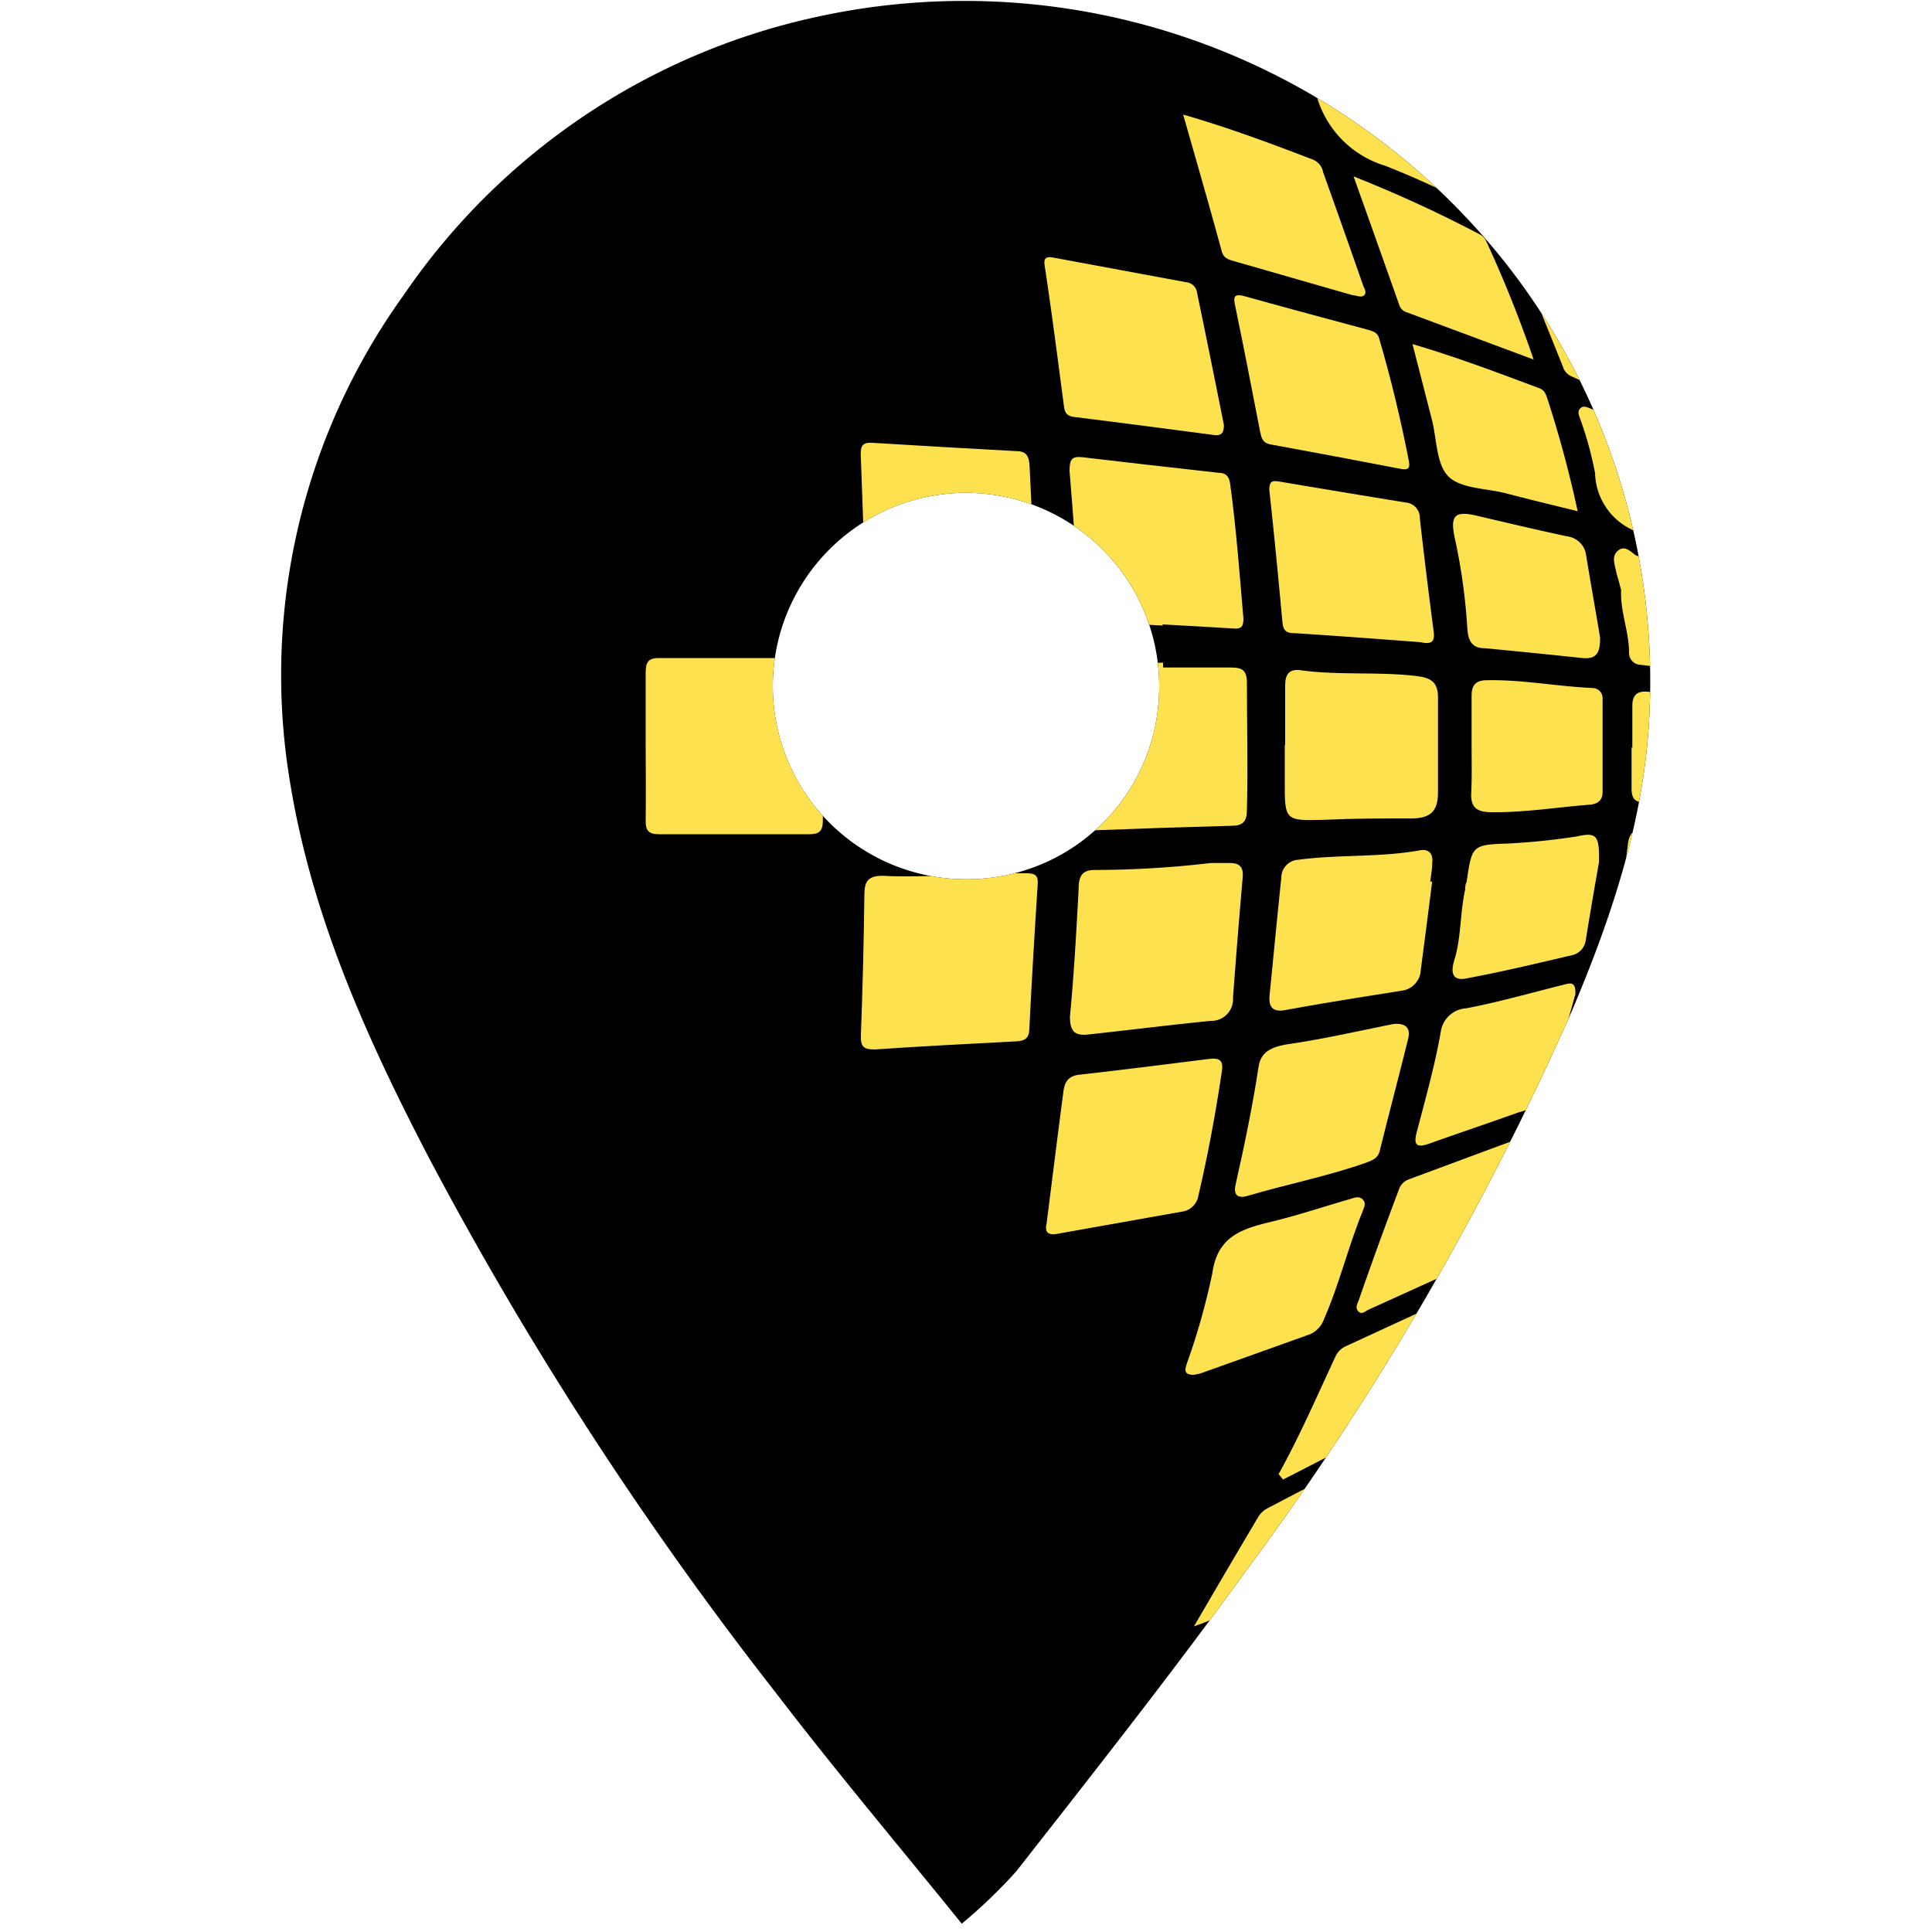 <svg id="e8ac7a9a-381a-453c-a6d2-5fa63388211a" data-name="Layer 1" xmlns="http://www.w3.org/2000/svg" xmlns:xlink="http://www.w3.org/1999/xlink" viewBox="0 0 100 100"><defs><clipPath id="a4d909ea-23f4-4397-a01d-aa97b0a6cffc"><path d="M78.18,13.94A35.7,35.7,0,0,0,42.34.86,34.79,34.79,0,0,0,20.89,15.28,33.65,33.65,0,0,0,15,40.41c1.12,7,4,13.38,7.25,19.61A186.31,186.31,0,0,0,40.12,87.57c3.12,4.08,6.43,8,9.66,12a26.84,26.84,0,0,0,2.83-2.72c4-5.11,8-10.18,11.8-15.43a151.81,151.81,0,0,0,16.91-29c2.09-4.91,3.79-10,4.05-15.35A35,35,0,0,0,78.18,13.94ZM50,45.51a10,10,0,1,1,10-10A9.95,9.95,0,0,1,50,45.51Z" fill="none"/></clipPath></defs><title>location-icon</title><path d="M78.18,13.94A35.7,35.7,0,0,0,42.34.86,34.79,34.79,0,0,0,20.89,15.28,33.65,33.65,0,0,0,15,40.41c1.12,7,4,13.38,7.25,19.61A186.31,186.31,0,0,0,40.12,87.57c3.12,4.08,6.43,8,9.66,12a26.84,26.84,0,0,0,2.83-2.72c4-5.11,8-10.18,11.8-15.43a151.81,151.81,0,0,0,16.91-29c2.09-4.91,3.79-10,4.05-15.35A35,35,0,0,0,78.18,13.94ZM50,45.51a10,10,0,1,1,10-10A9.95,9.95,0,0,1,50,45.51Z"/><g clip-path="url(#a4d909ea-23f4-4397-a01d-aa97b0a6cffc)"><path d="M33.42,38.52c0-1.23,0-2.46,0-3.68,0-.54.1-.79.72-.78,2.58,0,5.16,0,7.74,0,.54,0,.71.16.71.69,0,2.58,0,5.16,0,7.74,0,.55-.21.69-.72.69q-3.88,0-7.75,0c-.54,0-.71-.18-.7-.71C33.44,41.16,33.42,39.84,33.42,38.52Z" fill="#fee14f"/><path d="M44.8,38.62c0-1.32,0-2.64,0-4,0-.48.16-.6.59-.59q3.91.1,7.83.16c.45,0,.62.16.62.61q0,3.77,0,7.55c0,.53-.29.63-.7.64l-7.84.12c-.43,0-.52-.17-.51-.57C44.82,41.26,44.8,39.94,44.8,38.62Z" fill="#fee14f"/><path d="M49.49,31.84c-1.35,0-2.7,0-4.05,0-.46,0-.67-.11-.68-.63,0-2.58-.12-5.15-.21-7.73,0-.47.17-.59.61-.56,2.48.15,5,.3,7.44.43.53,0,.66.26.69.76.11,2.45.26,4.9.42,7.34,0,.54-.14.63-.63.61-1.2,0-2.39,0-3.59,0Z" fill="#fee14f"/><path d="M49.27,45.2h3.87c.44,0,.61.11.57.59-.16,2.48-.31,5-.43,7.43,0,.48-.2.66-.67.68-2.45.13-4.89.25-7.34.42-.6,0-.73-.17-.71-.74.09-2.42.15-4.83.18-7.25,0-.71.18-1,.95-1,1.19.07,2.39,0,3.58,0Z" fill="#fee14f"/><path d="M60.2,34.55c1.17,0,2.33,0,3.49,0,.57,0,.84.1.85.77,0,2.2.06,4.4,0,6.6,0,.55-.17.81-.74.82q-3.64.1-7.27.24c-.46,0-.61-.16-.59-.6.11-2.49.12-5,0-7.46,0-.53.22-.63.68-.62,1.19,0,2.39,0,3.58,0Z" fill="#fee14f"/><path d="M62.66,44.67h1c.53,0,.71.23.66.77q-.27,3.09-.5,6.2a1.12,1.12,0,0,1-1.16,1.2c-2.09.21-4.18.47-6.28.7-.68.08-1-.07-1-.92.21-2.19.33-4.39.45-6.59,0-.56.1-1,.81-1A52.27,52.27,0,0,0,62.66,44.67Z" fill="#fee14f"/><path d="M60.2,32.38c-1.23-.06-2.46-.16-3.68-.18-.5,0-.62-.17-.65-.65q-.21-3.59-.51-7.16c0-.58.08-.8.7-.72,2.35.28,4.69.54,7,.8.35,0,.55.14.61.55.32,2.34.49,4.69.69,7,0,.44-.13.54-.53.51-1.22-.08-2.45-.14-3.67-.21Z" fill="#fee14f"/><path d="M63.35,22c0,.45-.16.57-.57.51q-3.6-.48-7.2-.93c-.37-.05-.47-.24-.51-.55-.32-2.43-.63-4.86-1-7.29-.07-.46.16-.46.49-.4l6.85,1.27a.62.62,0,0,1,.55.55C62.44,17.46,62.9,19.74,63.35,22Z" fill="#fee14f"/><path d="M54.17,63.34c.29-2.28.57-4.55.87-6.83.06-.46.22-.81.8-.88,2.22-.25,4.43-.53,6.65-.81.47-.06.85-.06.76.58-.32,2.18-.72,4.34-1.22,6.48a1,1,0,0,1-.89.84l-6.4,1.14C54.31,63.94,54.05,63.83,54.17,63.34Z" fill="#fee14f"/><path d="M66.52,38.57c0-1,0-2.07,0-3.11,0-.55.21-.85.79-.77,2,.28,4,.06,6,.3.79.09,1.13.34,1.12,1.14,0,1.64,0,3.27,0,4.91,0,1-.45,1.3-1.3,1.32-1.51,0-3,0-4.53.07-2.11.06-2.11.07-2.1-2.06v-1.8Z" fill="#fee14f"/><path d="M73.53,33.24c-2.11-.16-4.34-.33-6.57-.47-.4,0-.54-.16-.58-.55-.21-2.28-.43-4.57-.68-6.85,0-.5.17-.5.55-.44q3.25.55,6.51,1.08a.79.79,0,0,1,.73.82q.33,2.91.71,5.8C74.26,33.09,74.23,33.4,73.53,33.24Z" fill="#fee14f"/><path d="M74.13,45.62c-.19,1.52-.39,3.05-.59,4.58a1.13,1.13,0,0,1-1,1.08c-2,.32-4,.63-6,1-.73.13-.89-.21-.82-.84.2-2,.39-4,.6-6a.93.93,0,0,1,.88-.94c2.09-.28,4.22-.11,6.3-.49.5-.08.69.21.63.69,0,.31-.07.63-.1.94Z" fill="#fee14f"/><path d="M72.14,53c.67-.06.87.26.75.75-.48,1.95-1,3.89-1.48,5.84-.09.35-.36.46-.67.58-2,.71-4.12,1.12-6.17,1.73-.52.15-.73-.06-.62-.57.45-2,.88-4.05,1.19-6.1.11-.74.58-1,1.37-1.16,1.77-.25,3.52-.64,5.27-1Z" fill="#fee14f"/><path d="M72.93,23.9c.07.37-.1.43-.42.37-2.25-.43-4.51-.86-6.76-1.27-.41-.08-.46-.35-.53-.67-.42-2.15-.83-4.31-1.28-6.46-.11-.5-.09-.7.51-.53,2.11.59,4.24,1.16,6.36,1.73.25.07.5.15.57.43C72,19.61,72.51,21.74,72.93,23.9Z" fill="#fee14f"/><path d="M61.24,5.93c2.36.68,4.55,1.5,6.74,2.34a.86.86,0,0,1,.5.63c.7,1.95,1.39,3.91,2.07,5.86.06.17.21.37.06.52s-.4,0-.6,0l-6.16-1.77c-.29-.08-.51-.16-.61-.49C62.6,10.66,61.93,8.35,61.24,5.93Z" fill="#fee14f"/><path d="M61.78,71.16c-.58,0-.42-.35-.33-.64a35,35,0,0,0,1.3-4.62c.26-1.89,1.51-2.29,3-2.65s2.71-.78,4.07-1.17c.23-.06.5-.21.71,0s.06.42,0,.62c-.75,1.84-1.21,3.77-2,5.58a1.33,1.33,0,0,1-.75.79l-5.59,2A2.61,2.61,0,0,1,61.78,71.16Z" fill="#fee14f"/><path d="M76.17,38.55c0-.85,0-1.7,0-2.55,0-.48.18-.77.71-.79,1.86-.05,3.7.32,5.55.4a.53.53,0,0,1,.52.57c0,1.61,0,3.21,0,4.82,0,.41-.24.61-.65.65-1.7.13-3.38.41-5.09.39-.76,0-1.1-.24-1.06-1S76.17,39.37,76.17,38.55Z" fill="#fee14f"/><path d="M82.82,33c0,.66-.09,1.15-.93,1.06-1.68-.18-3.37-.35-5.06-.51-.61,0-.83-.35-.88-1a30.41,30.41,0,0,0-.64-4.65c-.28-1.26,0-1.48,1.2-1.19,1.53.36,3.06.72,4.59,1.05a1.13,1.13,0,0,1,1,1C82.34,30.22,82.59,31.61,82.82,33Z" fill="#fee14f"/><path d="M82.76,44.65c-.19,1.07-.44,2.52-.68,4a.91.91,0,0,1-.71.79c-1.84.43-3.67.87-5.51,1.21-.88.16-.69-.63-.57-1,.35-1.19.28-2.43.55-3.62,0-.13,0-.25.07-.37.28-1.9.27-1.94,2.17-2a35.19,35.19,0,0,0,3.56-.37C82.64,43.06,82.8,43.25,82.76,44.65Z" fill="#fee14f"/><path d="M73.11,17.81c2.31.68,4.44,1.49,6.58,2.29.28.11.34.35.42.59a59.15,59.15,0,0,1,1.55,5.77c-1.31-.32-2.54-.62-3.77-.94-1-.25-2.29-.23-2.92-.86s-.6-1.92-.85-2.92C73.79,20.47,73.47,19.2,73.11,17.81Z" fill="#fee14f"/><path d="M81.54,51.46c-.36,1.33-.82,2.8-1.16,4.3a2.34,2.34,0,0,1-1.76,1.81c-1.54.55-3.09,1.07-4.63,1.62-.59.21-.85.14-.67-.55.45-1.73.94-3.45,1.25-5.21a1.42,1.42,0,0,1,1.32-1.24c1.69-.32,3.35-.8,5-1.21C81.2,50.91,81.58,50.72,81.54,51.46Z" fill="#fee14f"/><path d="M79.34,58.66a46.79,46.79,0,0,1-2.35,6,1.48,1.48,0,0,1-.85.72l-5.33,2.42c-.16.08-.33.26-.5.08s-.07-.36,0-.53q1-2.88,2.09-5.76a.84.84,0,0,1,.5-.54Z" fill="#fee14f"/><path d="M79.38,18.61l-6.55-2.44a.59.59,0,0,1-.4-.37c-.77-2.18-1.54-4.35-2.37-6.67,2.31.92,4.44,1.9,6.53,3a.76.76,0,0,1,.32.32A63,63,0,0,1,79.38,18.61Z" fill="#fee14f"/><path d="M66.18,76.3c1.11-2,2-4.07,2.95-6.1a1.07,1.07,0,0,1,.53-.52L75.47,67a1.25,1.25,0,0,1,.4,0c-.5,1.45-1.34,2.66-1.91,4a6.66,6.66,0,0,1-3.55,3.58c-1.37.62-2.68,1.34-4,2Z" fill="#fee14f"/><path d="M76.08,10.58a46.06,46.06,0,0,0-4.38-2A5.26,5.26,0,0,1,68.16,5a37.24,37.24,0,0,0-2-4.28,10.89,10.89,0,0,1,2.26,1c4.33,2.14,4.32,2.15,6.48,6.43C75.25,8.91,75.6,9.63,76.08,10.58Z" fill="#fee14f"/><path d="M88.52,28.58a21.13,21.13,0,0,0-2.83-.85,3.34,3.34,0,0,1-3.13-3.24,18.06,18.06,0,0,0-.77-2.81c-.06-.18-.16-.37,0-.54s.35-.06.52,0c1.59.67,3.21,1.29,4.74,2.1a1.23,1.23,0,0,1,.63.78c.37,1.3.73,2.6,1.09,3.9C88.8,28.17,88.92,28.47,88.52,28.58Z" fill="#fee14f"/><path d="M88.8,49.26a43.24,43.24,0,0,1-1.35,4.34c-.15.33-.52.45-.83.59l-4.23,1.9c-.19.09-.39.26-.6.08s-.08-.36,0-.54c.44-1.54.88-3.08,1.31-4.62.11-.39.26-.73.67-.85,1.47-.46,2.94-.91,4.42-1.35C88.48,48.71,88.81,48.68,88.8,49.26Z" fill="#fee14f"/><path d="M89.69,43.52c-.1.84-.19,2-.43,3.08a1.2,1.2,0,0,1-1,1c-1.3.36-2.6.7-3.9,1.07-.68.19-.85,0-.74-.7.24-1.42.46-2.85.64-4.28.06-.5.27-.76.74-.82q2-.26,3.93-.48C89.56,42.34,89.85,42.62,89.69,43.52Z" fill="#fee14f"/><path d="M84.49,38.7V36.53c0-.5.21-.77.74-.73l3.66.24c.75,0,1.14.36,1.09,1.18,0,1,0,2,0,3,0,.66-.3,1-1,1a26.32,26.32,0,0,0-3.76.28c-.62.09-.78-.2-.77-.74,0-.69,0-1.38,0-2.07Z" fill="#fee14f"/><path d="M78.68,13.14c1.91,1,3.8,2,5.66,3.16a1.05,1.05,0,0,1,.41.37A49.08,49.08,0,0,1,87,22.07c-2-.9-3.84-1.75-5.68-2.6a.77.77,0,0,1-.42-.48q-1.12-2.8-2.27-5.59C78.57,13.32,78.52,13.22,78.68,13.14Z" fill="#fee14f"/><path d="M86.86,55.49a43.18,43.18,0,0,1-2.09,5,1.53,1.53,0,0,1-.69.62l-4.61,2.61c-.22.12-.46.34-.69.15s0-.46.11-.68l2-4.8a1,1,0,0,1,.44-.59l5.38-2.5Z" fill="#fee14f"/><path d="M84.69,28.76a28.06,28.06,0,0,1,3.73,1,1.18,1.18,0,0,1,.86,1c.26,1.08.28,2.18.47,3.26.09.55-.12.89-.7.84-1.38-.13-2.75-.28-4.13-.45a.61.61,0,0,1-.6-.62c0-1.11-.47-2.15-.41-3.27a2.65,2.65,0,0,1-.12-1C83.7,28.7,83.8,28.63,84.69,28.76Z" fill="#fee14f"/><path d="M75,71.84c-.39,0-.44-.2-.29-.44,1.07-1.71,1.9-3.56,2.87-5.32a1.67,1.67,0,0,1,.63-.54L83,62.71c.19-.11.37-.3.58-.1s0,.41-.06.6c-.84,1.51-1.68,3-2.55,4.52a5.82,5.82,0,0,1-2,1.66c-1.12.76-2.28,1.46-3.43,2.17A4,4,0,0,1,75,71.84Z" fill="#fee14f"/><path d="M61.8,84.18q1.65-2.84,3.33-5.67a1.24,1.24,0,0,1,.47-.44L71.47,75a8.37,8.37,0,0,1-1,1.89C69.71,78,69,79.21,68.22,80.36a3.11,3.11,0,0,1-.77.94A24.85,24.85,0,0,1,61.8,84.18Z" fill="#fee14f"/><path d="M61.84-6.89c.06,0,.1-.05.12,0,2.18.87,4.43,1.73,6,3.52a37.33,37.33,0,0,1,3.74,5.8C69.94,1.47,68.44.57,66.86-.13a5.15,5.15,0,0,1-2.6-2.54C63.53-4.11,62.65-5.48,61.84-6.89Z" fill="#fee14f"/><path d="M83.83,15c-2-1.13-3.91-2.21-5.82-3.31a1.24,1.24,0,0,1-.47-.44c-1-2-2.06-3.95-3.22-6.18.89.53,1.57.93,2.24,1.35,4.18,2.55,4.19,2.55,6.49,6.88A6.31,6.31,0,0,1,83.83,15Z" fill="#fee14f"/><path d="M79.43,7.32l-5.79-3.7a1.84,1.84,0,0,1-.53-.51c-1.25-1.93-2.48-3.86-3.67-5.86a28.82,28.82,0,0,1,5.93,4.09A27,27,0,0,1,79.43,7.32Z" fill="#fee14f"/><path d="M69.75,79.76c-.13-.43.14-.62.28-.84.89-1.42,1.79-2.82,2.69-4.22a3.07,3.07,0,0,1,.86-1l5-3.26c.17-.1.39-.34.58-.09s0,.42-.17.59c-1.11,1.61-2.14,3.28-3.37,4.78a15.68,15.68,0,0,1-3.46,2.6A8.7,8.7,0,0,1,69.75,79.76Z" fill="#fee14f"/><path d="M84.69,28.76c-1.22.14-.61,1.11-.78,1.73-.09-.33-.21-.65-.28-1s-.22-.72.13-1S84.41,28.56,84.69,28.76Z" fill="#fee14f"/></g></svg>